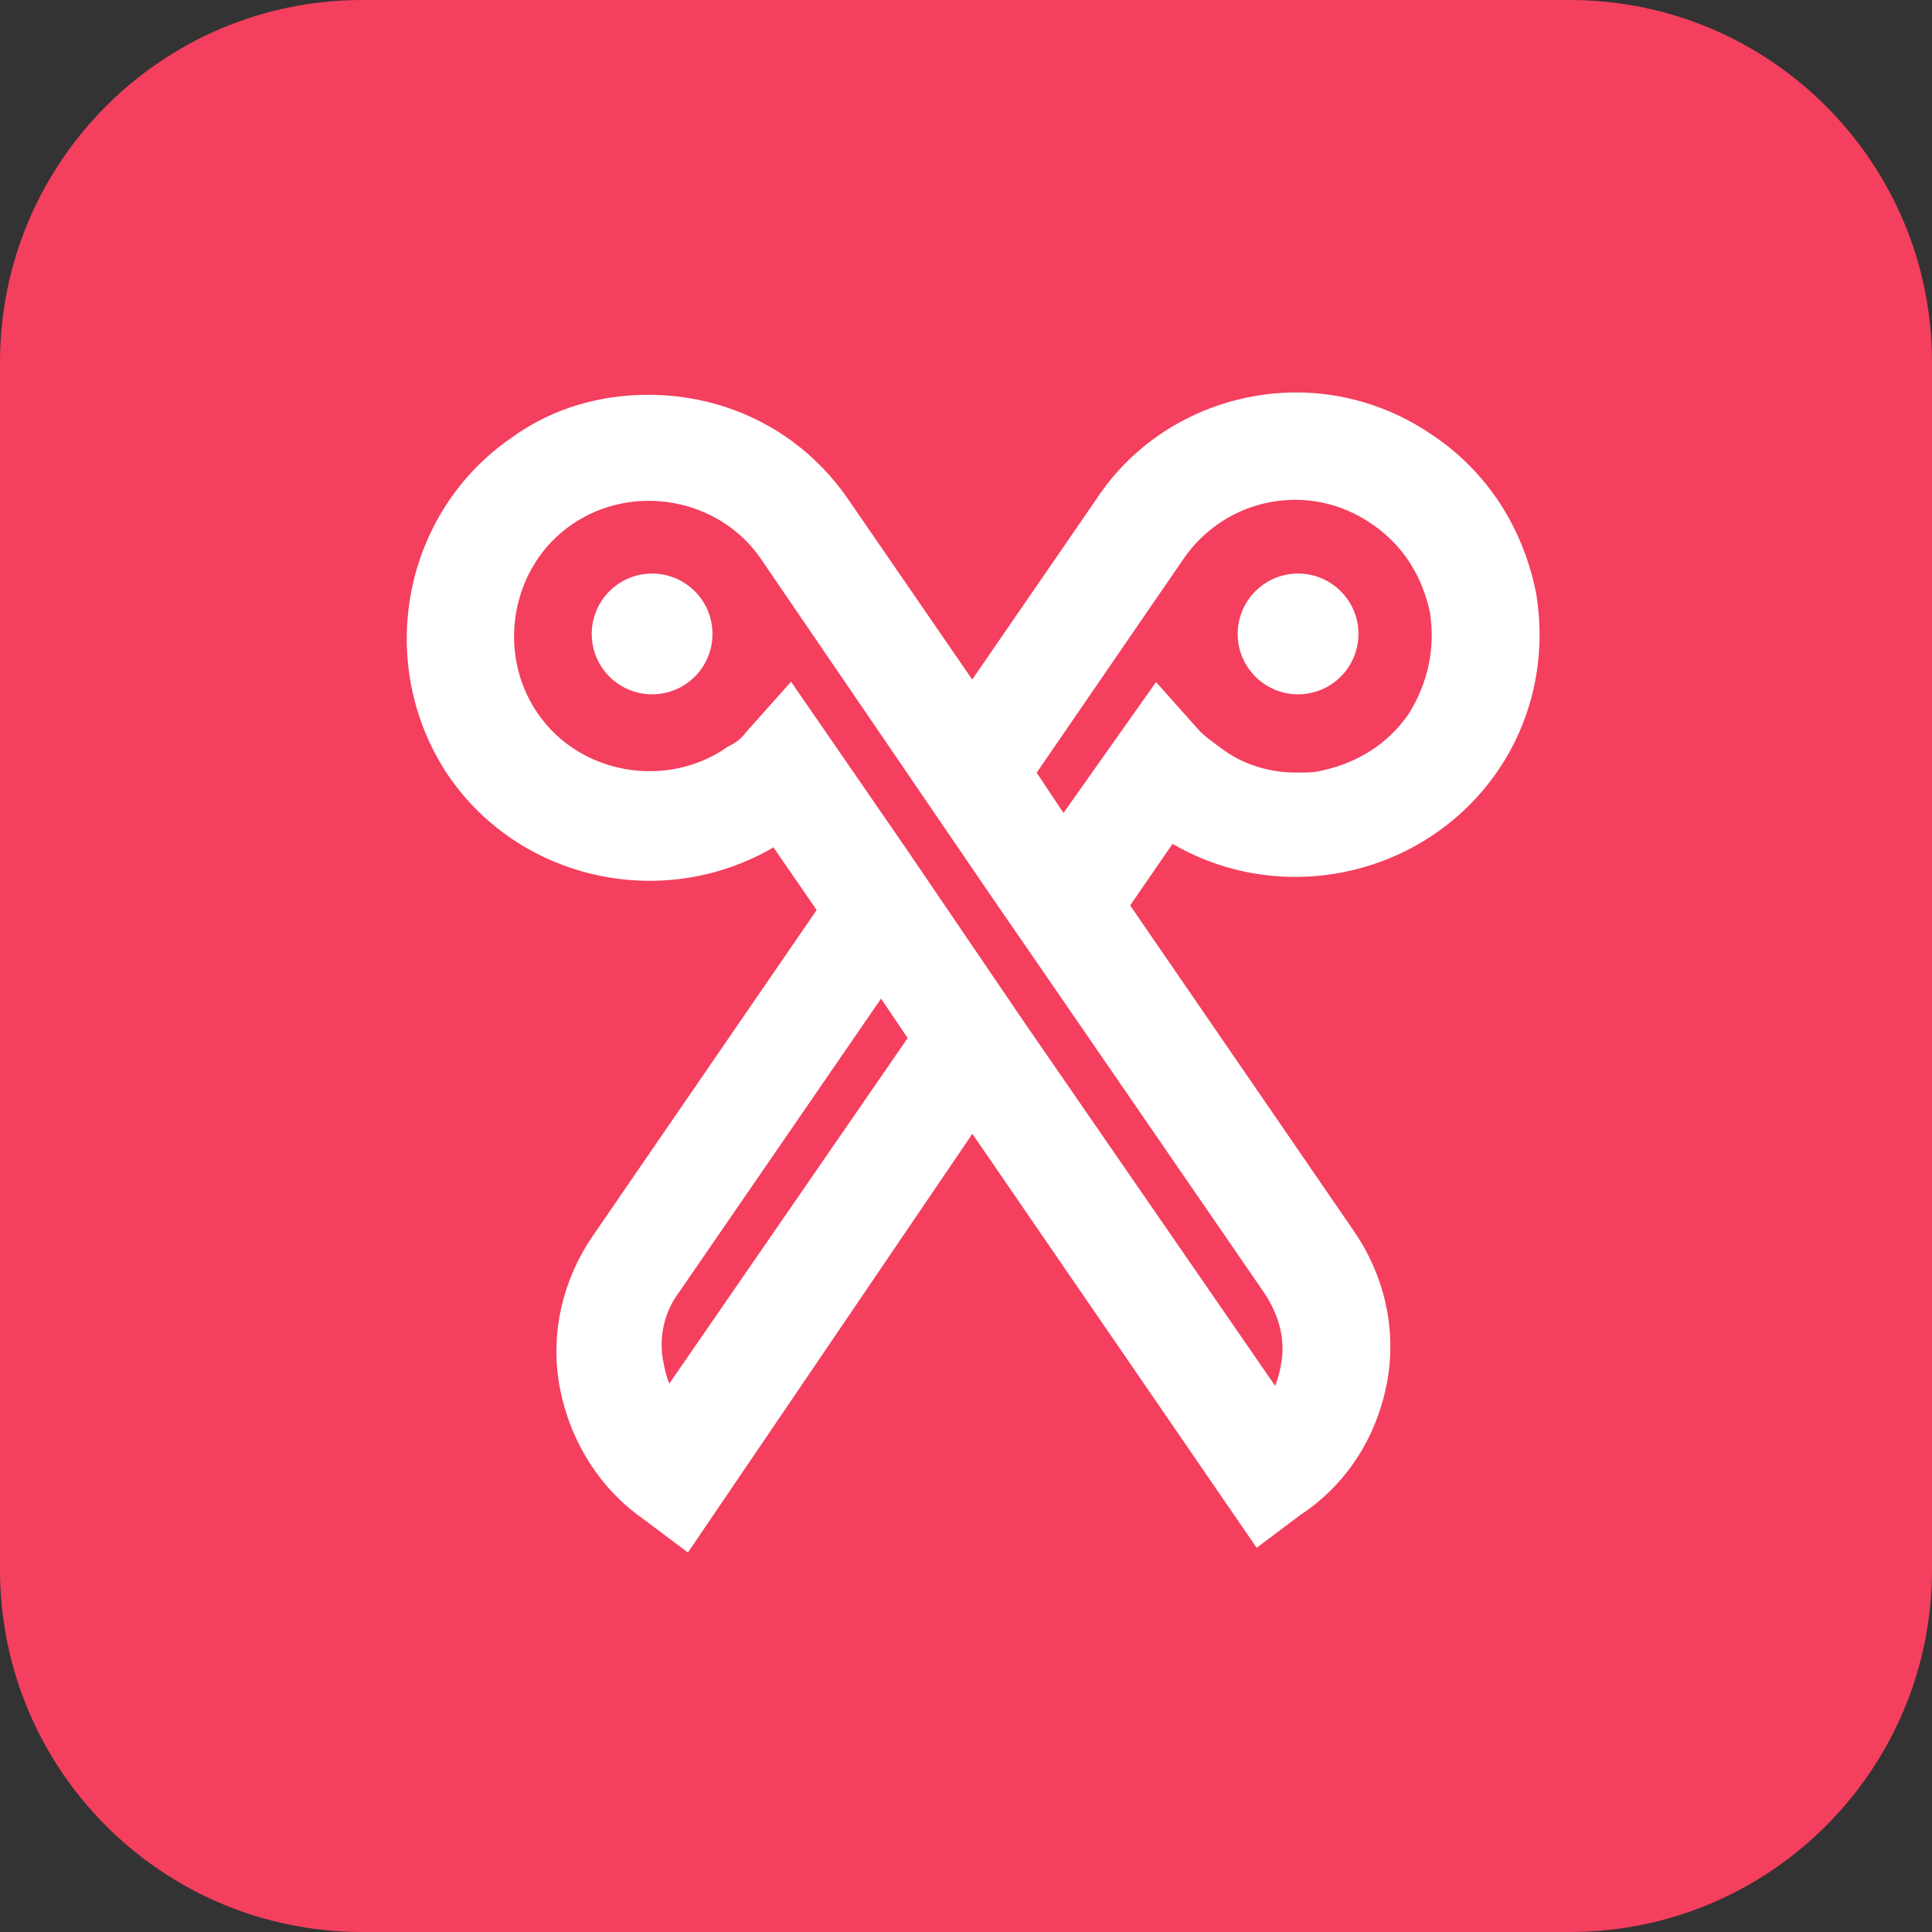<svg width="32" height="32" viewBox="0 0 32 32" fill="none" xmlns="http://www.w3.org/2000/svg">
<rect x="0" y="0" width="32" height="32" fill="#333333" stroke="none"/>
<g clip-path="url(#clip0_1799_20)">
<path d="M26 0H6C2.686 0 0 2.686 0 6V26C0 29.314 2.686 32 6 32H26C29.314 32 32 29.314 32 26V6C32 2.686 29.314 0 26 0Z" fill="url(#paint0_linear_1799_20)"/>
<path d="M19.463 13.412C21.047 14.494 23.249 14.107 24.369 12.524C24.91 11.751 25.103 10.824 24.948 9.897C24.755 8.97 24.253 8.159 23.442 7.618C22.824 7.193 22.129 7 21.472 7C20.352 7 19.232 7.541 18.575 8.545L16.103 12.137L13.631 8.545C12.936 7.541 11.854 7.039 10.734 7.039C10.039 7.039 9.343 7.232 8.764 7.657C7.18 8.738 6.755 10.94 7.837 12.562C8.918 14.146 11.12 14.571 12.742 13.489C12.82 13.451 12.858 13.412 12.936 13.335L14.133 15.073L10.232 20.751C9.807 21.369 9.614 22.142 9.768 22.914C9.923 23.687 10.348 24.343 10.966 24.768L11.275 25L16.103 17.893L20.931 24.923L21.24 24.691C21.897 24.266 22.322 23.609 22.476 22.837C22.631 22.064 22.438 21.292 22.013 20.674L18.112 14.996L19.309 13.258C19.348 13.335 19.425 13.373 19.463 13.412ZM11.082 23.803C10.773 23.494 10.579 23.107 10.502 22.682C10.386 22.142 10.502 21.562 10.85 21.099L14.597 15.652L15.639 17.197L11.082 23.803ZM21.356 21.137C21.665 21.601 21.82 22.142 21.704 22.721C21.627 23.146 21.433 23.532 21.125 23.841L16.567 17.236L14.597 14.339L13.052 12.099L12.742 12.446C12.627 12.601 12.472 12.717 12.318 12.794C11.082 13.644 9.343 13.335 8.494 12.099C7.644 10.863 7.953 9.124 9.189 8.275C10.425 7.425 12.163 7.734 13.013 8.97L16.837 14.571L17.609 15.691L21.356 21.137ZM17.609 14.339L17.339 13.953L16.567 12.794L19.193 8.97C20.043 7.734 21.742 7.386 23.017 8.275C23.635 8.7 24.021 9.318 24.176 10.052C24.292 10.785 24.137 11.481 23.751 12.099C23.326 12.717 22.708 13.103 21.974 13.258C21.82 13.296 21.627 13.296 21.472 13.296C20.931 13.296 20.391 13.142 19.927 12.794C19.773 12.678 19.657 12.601 19.502 12.446L19.193 12.099L17.609 14.339Z" fill="white" stroke="white"/>
<circle cx="21.5" cy="10.5" r="1" transform="rotate(180 21.5 10.5)" fill="white"/>
<circle cx="10.801" cy="10.5" r="1" transform="rotate(180 10.801 10.5)" fill="white"/>
</g>
<defs>
<linearGradient id="paint0_linear_1799_20" x1="0" y1="0" x2="3200" y2="3200" gradientUnits="userSpaceOnUse">
<stop stop-color="#F43F5E"/>
<stop offset="1" stop-color="#EC4899"/>
</linearGradient>
<clipPath id="clip0_1799_20">
<rect width="32" height="32" fill="white"/>
</clipPath>
</defs>
</svg>
